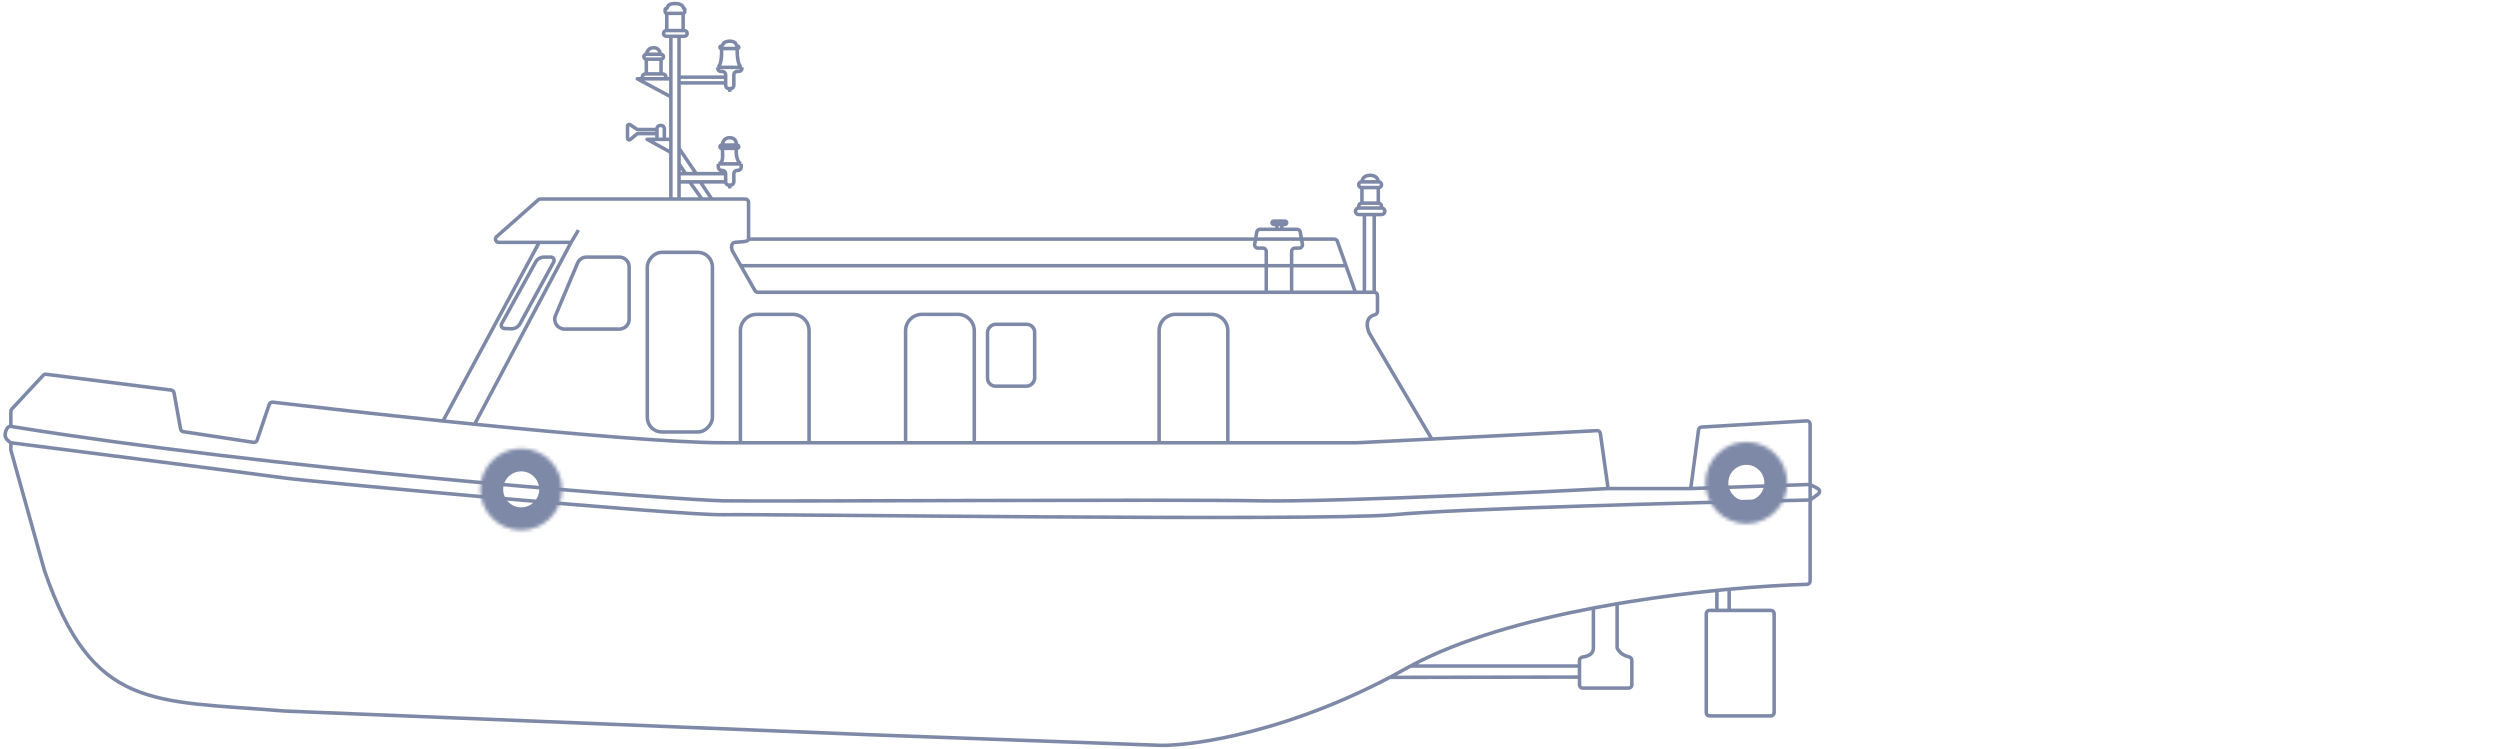 <svg width="701" height="210" viewBox="0 0 701 210" fill="none" xmlns="http://www.w3.org/2000/svg">
<g opacity="0.6">
<path d="M450.917 136.991L448.741 121.546C448.675 121.073 448.268 120.729 447.791 120.756C441.817 121.089 420.379 122.166 401.479 123.108M450.917 136.991H474.079M450.917 136.991C440.874 137.511 426.08 138.225 410.785 138.871C387.894 139.837 363.882 140.65 352.994 140.43C330.291 139.972 214.94 140.66 202.786 140.43C196.852 140.318 167.689 138.348 130.319 134.893C127.241 134.608 124.108 134.314 120.927 134.009C83.621 130.438 39.813 125.51 3.043 119.562M474.079 136.991L476.272 120.541C476.33 120.106 476.689 119.772 477.127 119.747L506.589 118.014C507.116 117.983 507.56 118.401 507.56 118.929V135.844M474.079 136.991L507.56 135.844M484.857 165.216C493.32 164.441 500.824 164.012 506.667 163.845C507.164 163.831 507.56 163.425 507.56 162.927V140.201M484.857 165.216V171.16M484.857 165.216C483.727 165.319 482.58 165.429 481.417 165.544M484.857 171.16H481.417M484.857 171.16H496.552C497.059 171.16 497.47 171.571 497.47 172.077V199.826C497.47 200.333 497.059 200.743 496.552 200.743H479.353C478.846 200.743 478.436 200.333 478.436 199.826V172.077C478.436 171.571 478.846 171.16 479.353 171.16H481.417M481.417 171.16V165.544M481.417 165.544C473.75 166.309 465.411 167.348 456.879 168.72C455.736 168.904 454.589 169.093 453.439 169.289M453.439 169.289C451.228 169.666 449.009 170.066 446.789 170.488M453.439 169.289V174.718V181.51C453.439 181.641 453.465 181.771 453.528 181.887C453.937 182.638 454.971 183.819 456.655 184.146C457.152 184.242 457.567 184.642 457.567 185.149V192.029C457.567 192.535 457.156 192.946 456.65 192.946H443.808C443.301 192.946 442.89 192.535 442.89 192.029V189.85M446.789 170.488C446.789 173.311 446.789 179.508 446.789 181.709C446.789 183.441 445.18 184.057 443.861 184.203C443.337 184.261 442.89 184.677 442.89 185.205V186.754M446.789 170.488C428.086 174.051 409.359 179.282 395.522 186.754M507.56 135.844V140.201M507.56 135.844L509.713 136.992C510.309 137.31 510.369 138.142 509.824 138.541L507.56 140.201M507.56 140.201C475.607 140.889 407.528 142.678 390.833 144.329C369.277 146.164 214.94 144.1 202.786 144.329C190.632 144.558 86.911 135.048 79.638 134.009C74.501 133.275 26.434 127.129 3.043 124.148M3.043 124.148V126.087C3.043 126.17 3.055 126.253 3.077 126.333L12.445 159.923C26.052 199.367 42.615 196.289 79.638 199.367L243.835 206.018L325.475 208.999C329.67 209.031 336.983 208.312 346.344 206.184C358.221 203.484 373.396 198.517 389.687 189.938M3.043 124.148C2.508 123.842 1.475 122.991 1.438 122.084C1.4 121.178 1.95 119.385 3.043 119.562M3.043 119.562V115.336C3.043 115.104 3.131 114.881 3.289 114.711L12.125 105.229C12.326 105.013 12.619 104.907 12.912 104.944L48.011 109.387C48.408 109.437 48.727 109.74 48.798 110.134L50.627 120.292C50.696 120.678 51.004 120.977 51.392 121.036L71.082 124.033C71.521 124.1 71.945 123.842 72.088 123.421L75.5 113.385C75.64 112.975 76.043 112.718 76.473 112.769C88.635 114.209 105.988 116.165 124.212 118.048M209.895 67.046C209.895 67.963 207.097 67.78 205.997 67.963C204.94 68.139 205.067 69.458 205.282 70.171C205.299 70.228 205.323 70.283 205.353 70.335L207.721 74.499M209.895 67.046V56.726C209.895 56.22 209.484 55.809 208.978 55.809H199.575M209.895 67.046H374.132C374.521 67.046 374.867 67.291 374.997 67.657L377.418 74.499M160.131 67.963L162.195 64.523M160.131 67.963H151.188M160.131 67.963L133.077 118.951M151.188 67.963H139.852C139.007 67.963 138.612 66.918 139.245 66.359L150.928 56.039C151.095 55.891 151.311 55.809 151.535 55.809H188.109M151.188 67.963L124.212 118.048M385.329 81.952V81.952C385.836 81.952 386.247 82.363 386.247 82.869C386.247 84.266 386.247 86.156 386.247 87.315C386.247 87.786 385.883 88.167 385.428 88.291C382.679 89.041 383.252 91.945 383.953 93.418L401.479 123.108M385.329 81.952V60.166M385.329 81.952H382.578M385.329 60.166H382.578M385.329 60.166H387.393C387.9 60.166 388.311 59.755 388.311 59.249V59.249C388.311 58.742 387.9 58.332 387.393 58.332V58.332M382.578 60.166V81.952M382.578 60.166H380.972C380.466 60.166 380.055 59.755 380.055 59.249V59.249C380.055 58.742 380.466 58.332 380.972 58.332V58.332M382.578 81.952H380.055M387.393 58.332V57.873C387.393 57.366 386.983 56.956 386.476 56.956V56.956M387.393 58.332H380.972M380.972 58.332V57.873C380.972 57.366 381.383 56.956 381.89 56.956V56.956M381.89 56.956V52.598M381.89 56.956H386.476M381.89 52.598H386.476M381.89 52.598H381.775C381.332 52.598 380.972 52.239 380.972 51.796V51.796C380.972 51.352 381.332 50.993 381.775 50.993H381.89M386.476 52.598V56.956M386.476 52.598H386.591C387.034 52.598 387.393 52.239 387.393 51.796V51.796C387.393 51.352 387.034 50.993 386.591 50.993H386.476M386.476 50.993C386.476 50.382 386.017 49.158 384.183 49.158C382.348 49.158 381.89 50.382 381.89 50.993M386.476 50.993H381.89M190.402 55.809H188.109M190.402 55.809V50.993M190.402 55.809H196.824M190.402 10.173H188.109M190.402 10.173H191.893C192.336 10.173 192.696 9.814 192.696 9.37V9.37C192.696 8.927 192.336 8.568 191.893 8.568H191.549M190.402 10.173V21.639M188.109 10.173H186.848C186.405 10.173 186.045 9.814 186.045 9.37V9.37C186.045 8.927 186.405 8.568 186.848 8.568H186.963M188.109 10.173V22.098M188.109 55.809V42.737M186.963 8.568V3.752M186.963 8.568H191.549M186.963 3.752H191.549M186.963 3.752V3.752C186.709 3.752 186.504 3.547 186.504 3.293V2.691C186.504 2.517 186.645 2.376 186.819 2.376V2.376C187.014 2.376 187.158 2.197 187.191 2.005C187.271 1.545 187.7 1 189.256 1C190.935 1 191.513 1.635 191.572 2.113C191.588 2.243 191.684 2.376 191.816 2.376V2.376C191.922 2.376 192.008 2.462 192.008 2.568V3.293C192.008 3.547 191.802 3.752 191.549 3.752V3.752M191.549 3.752V8.568M442.89 186.754H395.522M442.89 186.754V189.85M395.522 186.754C395.101 186.982 394.685 187.211 394.273 187.442C392.736 188.307 391.206 189.138 389.687 189.938M389.687 189.938L442.89 189.85M380.055 81.952H362.168M380.055 81.952L377.418 74.499M362.168 81.952V70.486C362.168 69.979 362.578 69.569 363.085 69.569H364.287C364.857 69.569 365.289 69.055 365.191 68.494L364.593 65.054C364.517 64.615 364.135 64.294 363.689 64.294H359.416M362.168 81.952H355.058M355.058 81.952H212.493C212.163 81.952 211.858 81.775 211.695 81.488L207.721 74.499M355.058 81.952V70.486C355.058 69.979 354.648 69.569 354.141 69.569H352.709C352.14 69.569 351.708 69.055 351.805 68.494L352.404 65.054C352.48 64.615 352.861 64.294 353.307 64.294H358.04M359.416 64.294V62.918M359.416 64.294H358.04M359.416 62.918H358.04M359.416 62.918H360.333C360.586 62.918 360.792 62.713 360.792 62.459V62.459C360.792 62.206 360.586 62.001 360.333 62.001H357.122C356.869 62.001 356.664 62.206 356.664 62.459V62.459C356.664 62.713 356.869 62.918 357.122 62.918H358.04M358.04 62.918V64.294M377.418 74.499H207.721M401.479 123.108C393.62 123.499 386.2 123.867 380.514 124.148C331.438 124.148 227.186 124.148 202.786 124.148C189.09 124.148 160.882 121.74 133.077 118.951M133.077 118.951C130.111 118.654 127.151 118.352 124.212 118.048M133.077 118.951L124.212 118.048M190.402 21.639H203.474M190.402 21.639V23.245M203.474 21.639V23.245M203.474 21.639V20.951C203.474 20.445 203.063 20.034 202.557 20.034H202.162C201.725 20.034 201.348 19.725 201.263 19.297L201.181 18.887M203.474 23.245H190.402M203.474 23.245V23.933C203.474 24.439 203.885 24.85 204.391 24.85H204.621M190.402 23.245V41.591M201.181 18.887H208.061M201.181 18.887C202.281 18.52 202.404 15.218 202.327 13.613M208.061 18.887V19.117C208.061 19.623 207.65 20.034 207.143 20.034H206.685C206.178 20.034 205.767 20.445 205.767 20.951V23.933C205.767 24.439 205.357 24.85 204.85 24.85H204.621M208.061 18.887C207.602 18.964 206.685 18.016 206.685 13.613M204.621 24.85V25.767M206.685 13.613H206.799C206.989 13.613 207.143 13.459 207.143 13.269V13.241C207.143 13.066 207.002 12.925 206.828 12.925V12.925C206.633 12.925 206.485 12.745 206.442 12.555C206.34 12.095 205.894 11.549 204.621 11.549C203.316 11.549 202.784 12.122 202.619 12.588C202.555 12.768 202.403 12.925 202.213 12.925V12.925C202.023 12.925 201.869 13.079 201.869 13.269V13.269C201.869 13.459 202.023 13.613 202.213 13.613H202.327M206.685 13.613H202.327M190.402 48.7V50.993M190.402 48.7V45.948M190.402 48.7H192.237M203.474 48.7V50.993M203.474 48.7V48.7C203.474 48.193 203.063 47.783 202.557 47.783H202.327C201.821 47.783 201.41 47.372 201.41 46.865V45.948M203.474 48.7H195.218M203.474 50.993V50.993C203.474 51.5 203.885 51.91 204.391 51.91H204.621M203.474 50.993H196.365M190.402 50.993H193.384M201.41 45.948H207.831M201.41 45.948C203.061 45.764 202.557 43.196 202.557 41.591M207.831 45.948V46.865C207.831 47.372 207.42 47.783 206.914 47.783H206.685C206.178 47.783 205.767 48.193 205.767 48.7V50.993C205.767 51.5 205.357 51.91 204.85 51.91H204.621M207.831 45.948C207.296 45.795 206.272 44.71 206.455 41.591M204.621 51.91V52.828M206.455 41.591H202.557M206.455 41.591H206.685C206.938 41.591 207.143 41.385 207.143 41.132V41.132C207.143 40.879 206.938 40.673 206.685 40.673H206.455M202.557 41.591H202.327C202.074 41.591 201.869 41.385 201.869 41.132V41.132C201.869 40.879 202.074 40.673 202.327 40.673H202.557M206.455 40.673C206.532 39.986 206.272 38.609 204.621 38.609C202.969 38.609 202.557 39.986 202.557 40.673M206.455 40.673H202.557M195.218 48.7L190.402 41.591M195.218 48.7H192.237M190.402 41.591V45.948M190.402 45.948L192.237 48.7M196.365 50.993L199.575 55.809M196.365 50.993H193.384M199.575 55.809H196.824M193.384 50.993L196.824 55.809M188.109 42.737L181.459 39.068H184.211M188.109 42.737V27.143M187.88 39.068H186.275M186.275 39.068V36.087C186.275 35.58 185.864 35.17 185.357 35.17H185.128C184.621 35.17 184.211 35.58 184.211 36.087V36.316M186.275 39.068H184.211M184.211 39.068V37.463M184.211 36.316H178.985C178.803 36.316 178.626 36.263 178.476 36.162L176.668 34.957C176.363 34.754 175.955 34.972 175.955 35.339V38.777C175.955 39.166 176.408 39.378 176.707 39.129L178.452 37.675C178.617 37.538 178.824 37.463 179.039 37.463H184.211M184.211 36.316V37.463M188.109 27.143L178.707 22.098H180.083M188.109 27.143V22.098M188.109 22.098H186.733M180.083 22.098V21.639C180.083 21.133 180.493 20.722 181 20.722H181.229M180.083 22.098H186.733M186.733 22.098V21.639C186.733 21.133 186.323 20.722 185.816 20.722H185.357M185.357 20.722V16.594M185.357 20.722H181.229M185.357 16.594H181.229M185.357 16.594V16.594C185.737 16.594 186.045 16.286 186.045 15.906V15.906C186.045 15.526 185.737 15.218 185.357 15.218H185.128M181.229 16.594V20.722M181.229 16.594V16.594C180.849 16.594 180.541 16.286 180.541 15.906V15.906C180.541 15.526 180.849 15.218 181.229 15.218V15.218M185.128 15.218H181.229M185.128 15.218C185.128 14.607 184.761 13.384 183.293 13.384C181.826 13.384 181.306 14.607 181.229 15.218" stroke="#283B6D" stroke-linejoin="round"/>
<path d="M145.82 90.762L155.264 73.447C155.597 72.836 155.155 72.091 154.459 72.091H152.583C151.581 72.091 150.658 72.636 150.174 73.513L140.664 90.75C140.336 91.345 140.746 92.078 141.426 92.109L143.279 92.194C144.33 92.241 145.316 91.686 145.82 90.762Z" stroke="#283B6D"/>
<path d="M176.413 89.52V74.843C176.413 73.323 175.181 72.091 173.661 72.091H164.482C163.374 72.091 162.374 72.755 161.945 73.776L155.774 88.453C155.011 90.267 156.343 92.272 158.311 92.272H173.661C175.181 92.272 176.413 91.04 176.413 89.52Z" stroke="#283B6D"/>
<path d="M344.28 124.149V92.731C344.28 90.198 342.227 88.145 339.694 88.145H329.603C327.07 88.145 325.017 90.198 325.017 92.731V124.149" stroke="#283B6D"/>
<path d="M273.189 124.149V92.731C273.189 90.198 271.136 88.145 268.603 88.145H258.513C255.98 88.145 253.926 90.198 253.926 92.731V124.149" stroke="#283B6D"/>
<path d="M226.865 124.149V92.731C226.865 90.198 224.812 88.145 222.279 88.145H212.188C209.655 88.145 207.602 90.198 207.602 92.731V124.149" stroke="#283B6D"/>
<rect x="-0.5" y="0.5" width="13.218" height="17.346" rx="2.252" transform="matrix(-1 0 0 1 289.618 90.437)" stroke="#283B6D"/>
<rect x="-0.5" y="0.5" width="18.263" height="50.369" rx="4.087" transform="matrix(-1 0 0 1 199.264 70.257)" stroke="#283B6D"/>
<mask id="path-9-inside-1_4556_8611" fill="white">
<ellipse cx="11.466" cy="11.466" rx="11.466" ry="11.466" transform="matrix(-1 0 0 1 501.139 123.918)"/>
</mask>
<path d="M494.718 135.384C494.718 132.598 492.459 130.339 489.672 130.339V163.362C474.221 163.362 461.695 150.836 461.695 135.384H494.718ZM489.672 130.339C486.886 130.339 484.627 132.598 484.627 135.384H517.65C517.65 150.836 505.124 163.362 489.672 163.362V130.339ZM484.627 135.384C484.627 138.17 486.886 140.429 489.672 140.429V107.406C505.124 107.406 517.65 119.932 517.65 135.384H484.627ZM489.672 140.429C492.459 140.429 494.718 138.17 494.718 135.384H461.695C461.695 119.932 474.221 107.406 489.672 107.406V140.429Z" fill="#283B6D" mask="url(#path-9-inside-1_4556_8611)"/>
<mask id="path-11-inside-2_4556_8611" fill="white">
<ellipse cx="11.466" cy="11.466" rx="11.466" ry="11.466" transform="matrix(-1 0 0 1 157.609 125.753)"/>
</mask>
<path d="M151.188 137.22C151.188 134.433 148.929 132.175 146.143 132.175V165.198C130.691 165.198 118.165 152.671 118.165 137.22H151.188ZM146.143 132.175C143.357 132.175 141.098 134.433 141.098 137.22H174.121C174.121 152.671 161.595 165.198 146.143 165.198V132.175ZM141.098 137.22C141.098 140.006 143.357 142.265 146.143 142.265V109.242C161.595 109.242 174.121 121.768 174.121 137.22H141.098ZM146.143 142.265C148.929 142.265 151.188 140.006 151.188 137.22H118.165C118.165 121.768 130.691 109.242 146.143 109.242V142.265Z" fill="#283B6D" mask="url(#path-11-inside-2_4556_8611)"/>
</g>
</svg>

